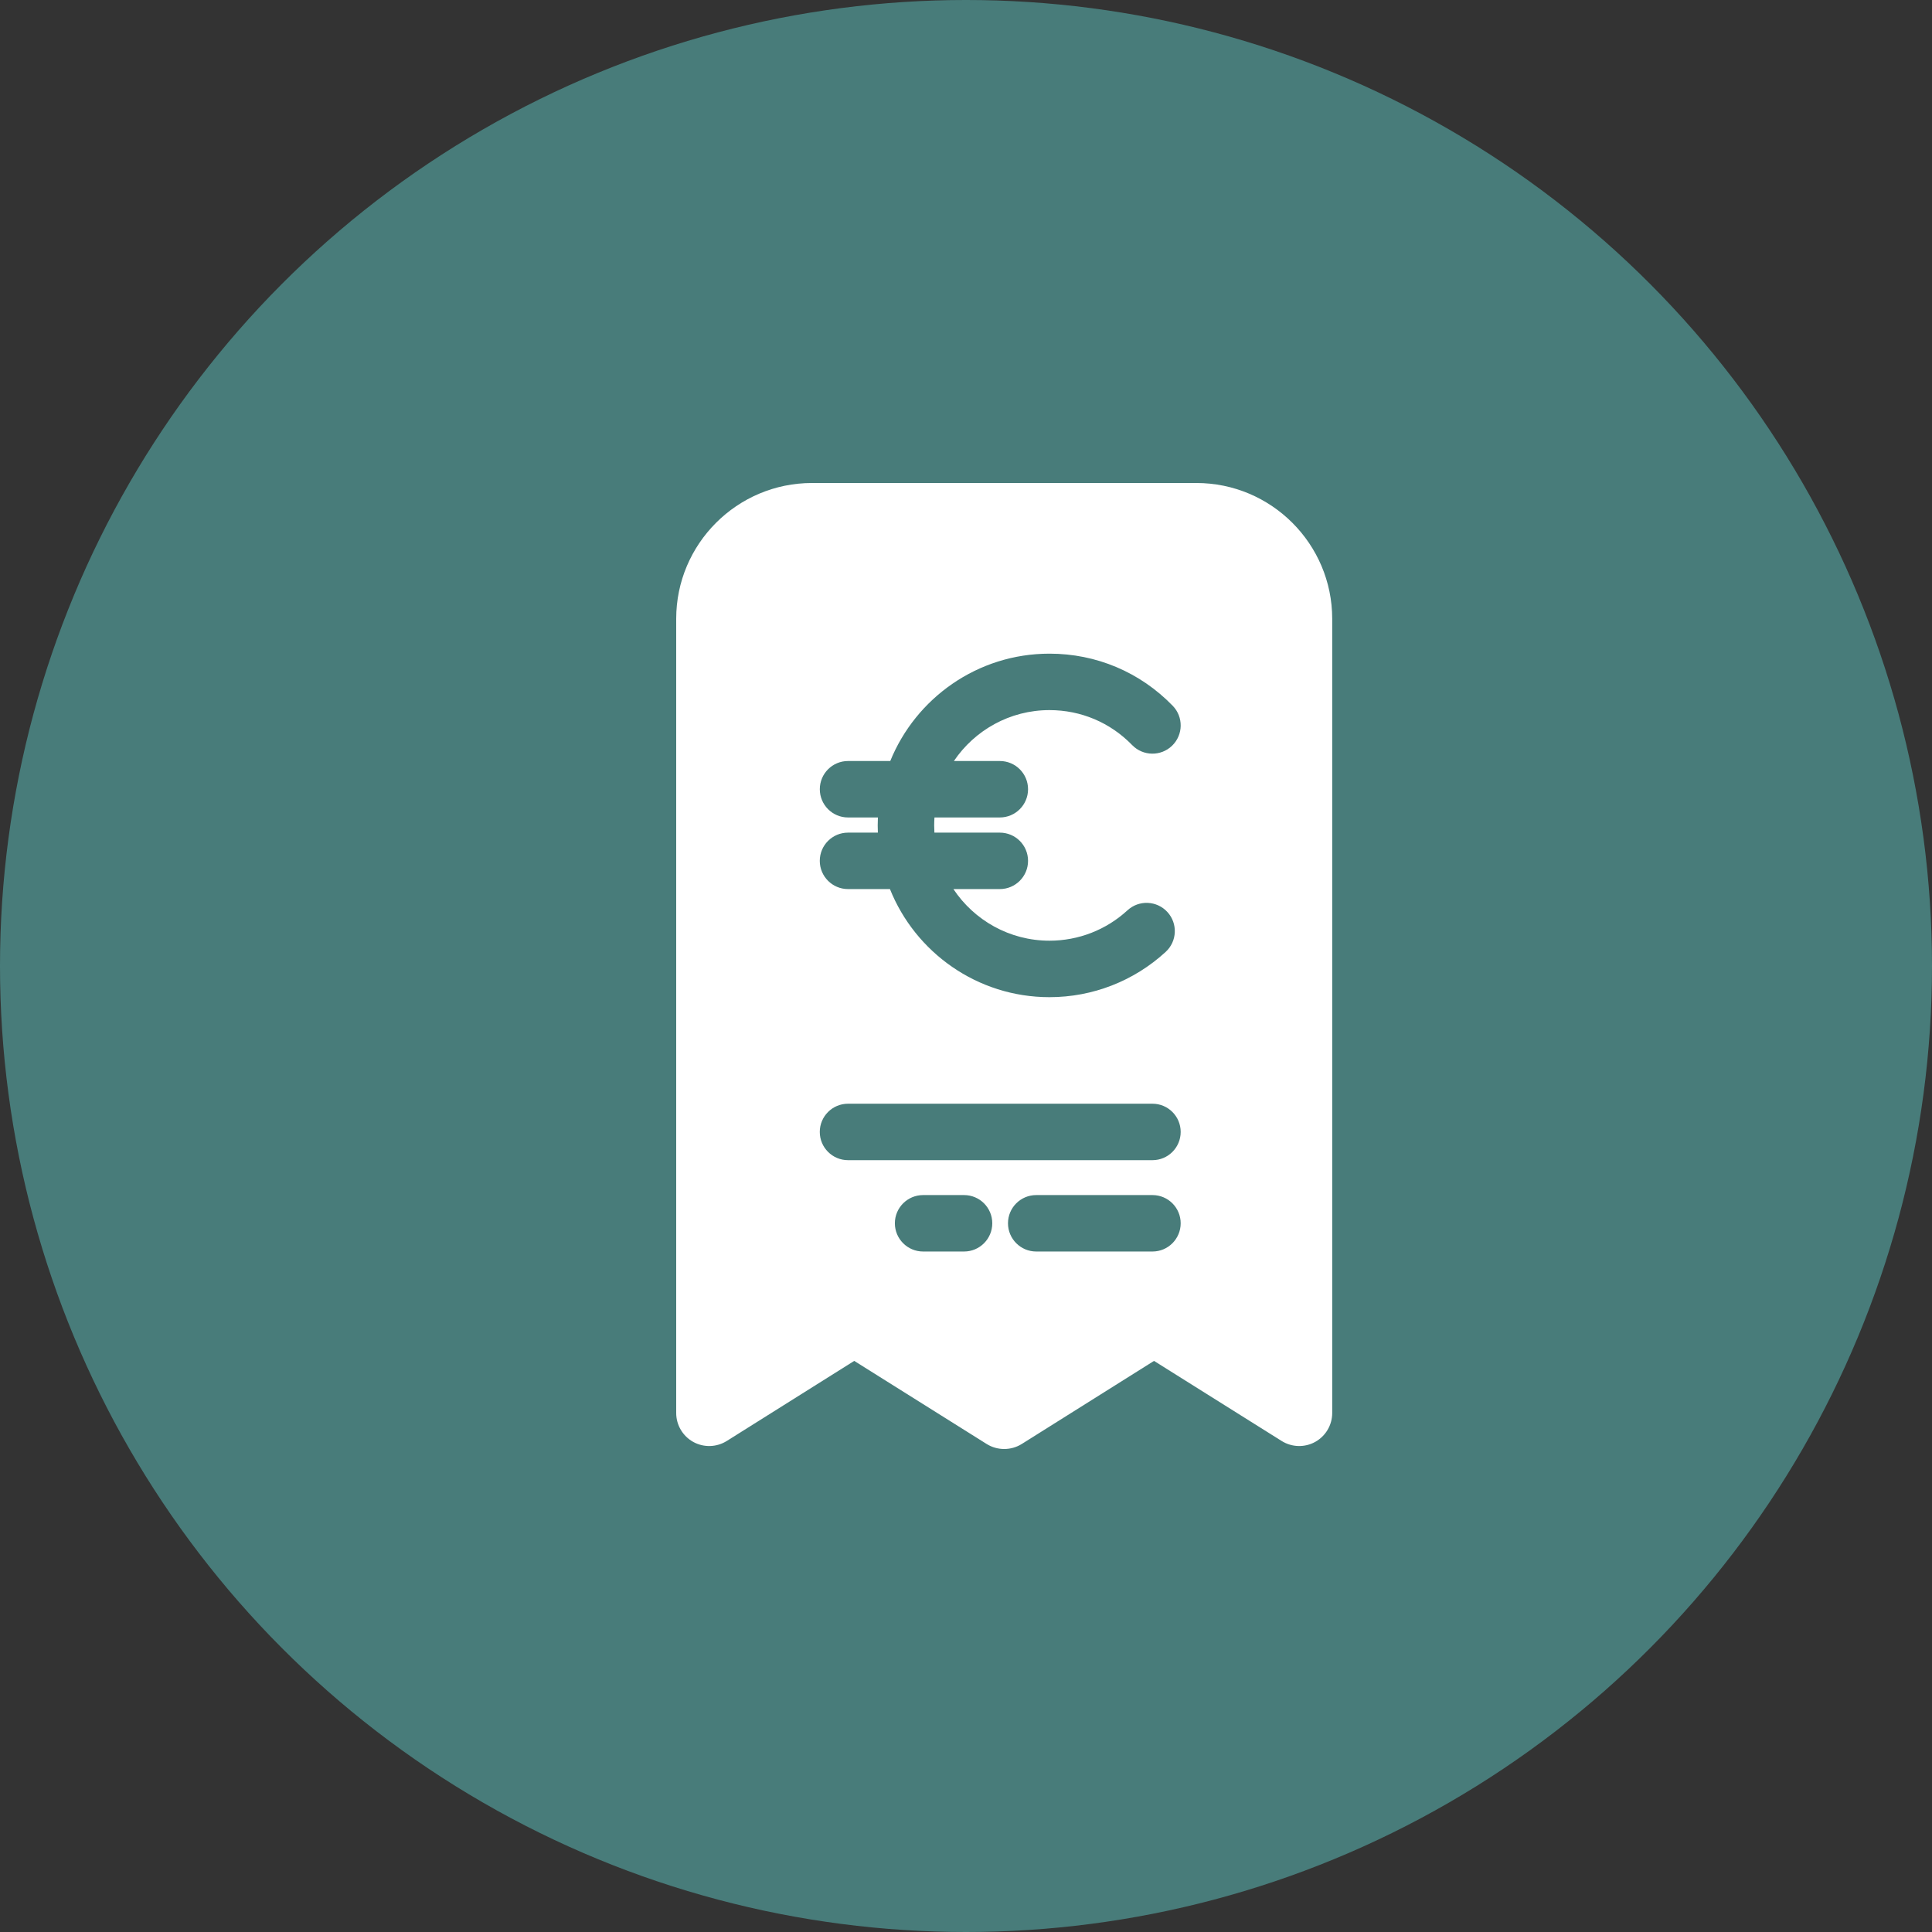 <svg width="60" height="60" viewBox="0 0 60 60" fill="none" xmlns="http://www.w3.org/2000/svg">
<rect x="0" y="0" width="60" height="60" fill="#333333" stroke="none"/>
<g clip-path="url(#clip0_149_54696)">
<circle cx="30" cy="30" r="30" fill="#487C7A"/>
<path d="M37.155 15H25.218C22.892 15 21 16.892 21 19.218V43.883C21 44.255 21.203 44.599 21.529 44.78C21.855 44.96 22.254 44.949 22.57 44.751L26.529 42.264L30.641 44.844C30.807 44.948 30.997 45 31.186 45C31.376 45 31.566 44.948 31.732 44.844L35.839 42.264L39.803 44.751L39.803 44.751C40.119 44.949 40.518 44.96 40.844 44.78C41.17 44.599 41.373 44.255 41.373 43.883V19.218C41.373 16.892 39.481 15 37.155 15ZM27.258 25.634C27.258 25.551 27.26 25.469 27.264 25.387H26.336C25.852 25.387 25.46 24.994 25.46 24.51C25.46 24.026 25.852 23.634 26.336 23.634H27.648C28.441 21.681 30.358 20.3 32.592 20.3C34.047 20.3 35.406 20.874 36.419 21.918C36.757 22.265 36.749 22.821 36.401 23.158C36.054 23.495 35.499 23.487 35.161 23.14C34.481 22.439 33.569 22.053 32.592 22.053C31.358 22.053 30.268 22.681 29.624 23.634H31.05C31.535 23.634 31.927 24.026 31.927 24.51C31.927 24.994 31.535 25.387 31.05 25.387H29.021C29.016 25.469 29.012 25.551 29.012 25.634C29.012 25.709 29.015 25.784 29.019 25.858H31.05C31.535 25.858 31.927 26.25 31.927 26.734C31.927 27.218 31.535 27.611 31.05 27.611H29.609C30.251 28.576 31.349 29.214 32.592 29.214C33.492 29.214 34.353 28.879 35.015 28.27C35.371 27.943 35.926 27.966 36.254 28.323C36.581 28.679 36.558 29.233 36.202 29.561C35.215 30.468 33.933 30.968 32.592 30.968C30.349 30.968 28.425 29.576 27.638 27.611H26.336C25.852 27.611 25.459 27.219 25.459 26.734C25.459 26.25 25.852 25.858 26.336 25.858H27.263C27.26 25.783 27.258 25.709 27.258 25.634ZM29.94 38.867H28.668C28.184 38.867 27.791 38.474 27.791 37.99C27.791 37.506 28.184 37.114 28.668 37.114H29.94C30.424 37.114 30.816 37.506 30.816 37.99C30.816 38.474 30.424 38.867 29.94 38.867ZM35.791 38.867H32.181C31.697 38.867 31.304 38.474 31.304 37.99C31.304 37.506 31.697 37.114 32.181 37.114H35.791C36.275 37.114 36.667 37.506 36.667 37.99C36.667 38.474 36.275 38.867 35.791 38.867ZM35.791 36.03H26.336C25.852 36.03 25.459 35.638 25.459 35.153C25.459 34.669 25.852 34.277 26.336 34.277H35.791C36.275 34.277 36.667 34.669 36.667 35.153C36.667 35.638 36.275 36.03 35.791 36.03Z" fill="white"/>
</g>
<defs>
<clipPath id="clip0_149_54696">
<rect width="60" height="60" fill="white"/>
</clipPath>
</defs>
</svg>
